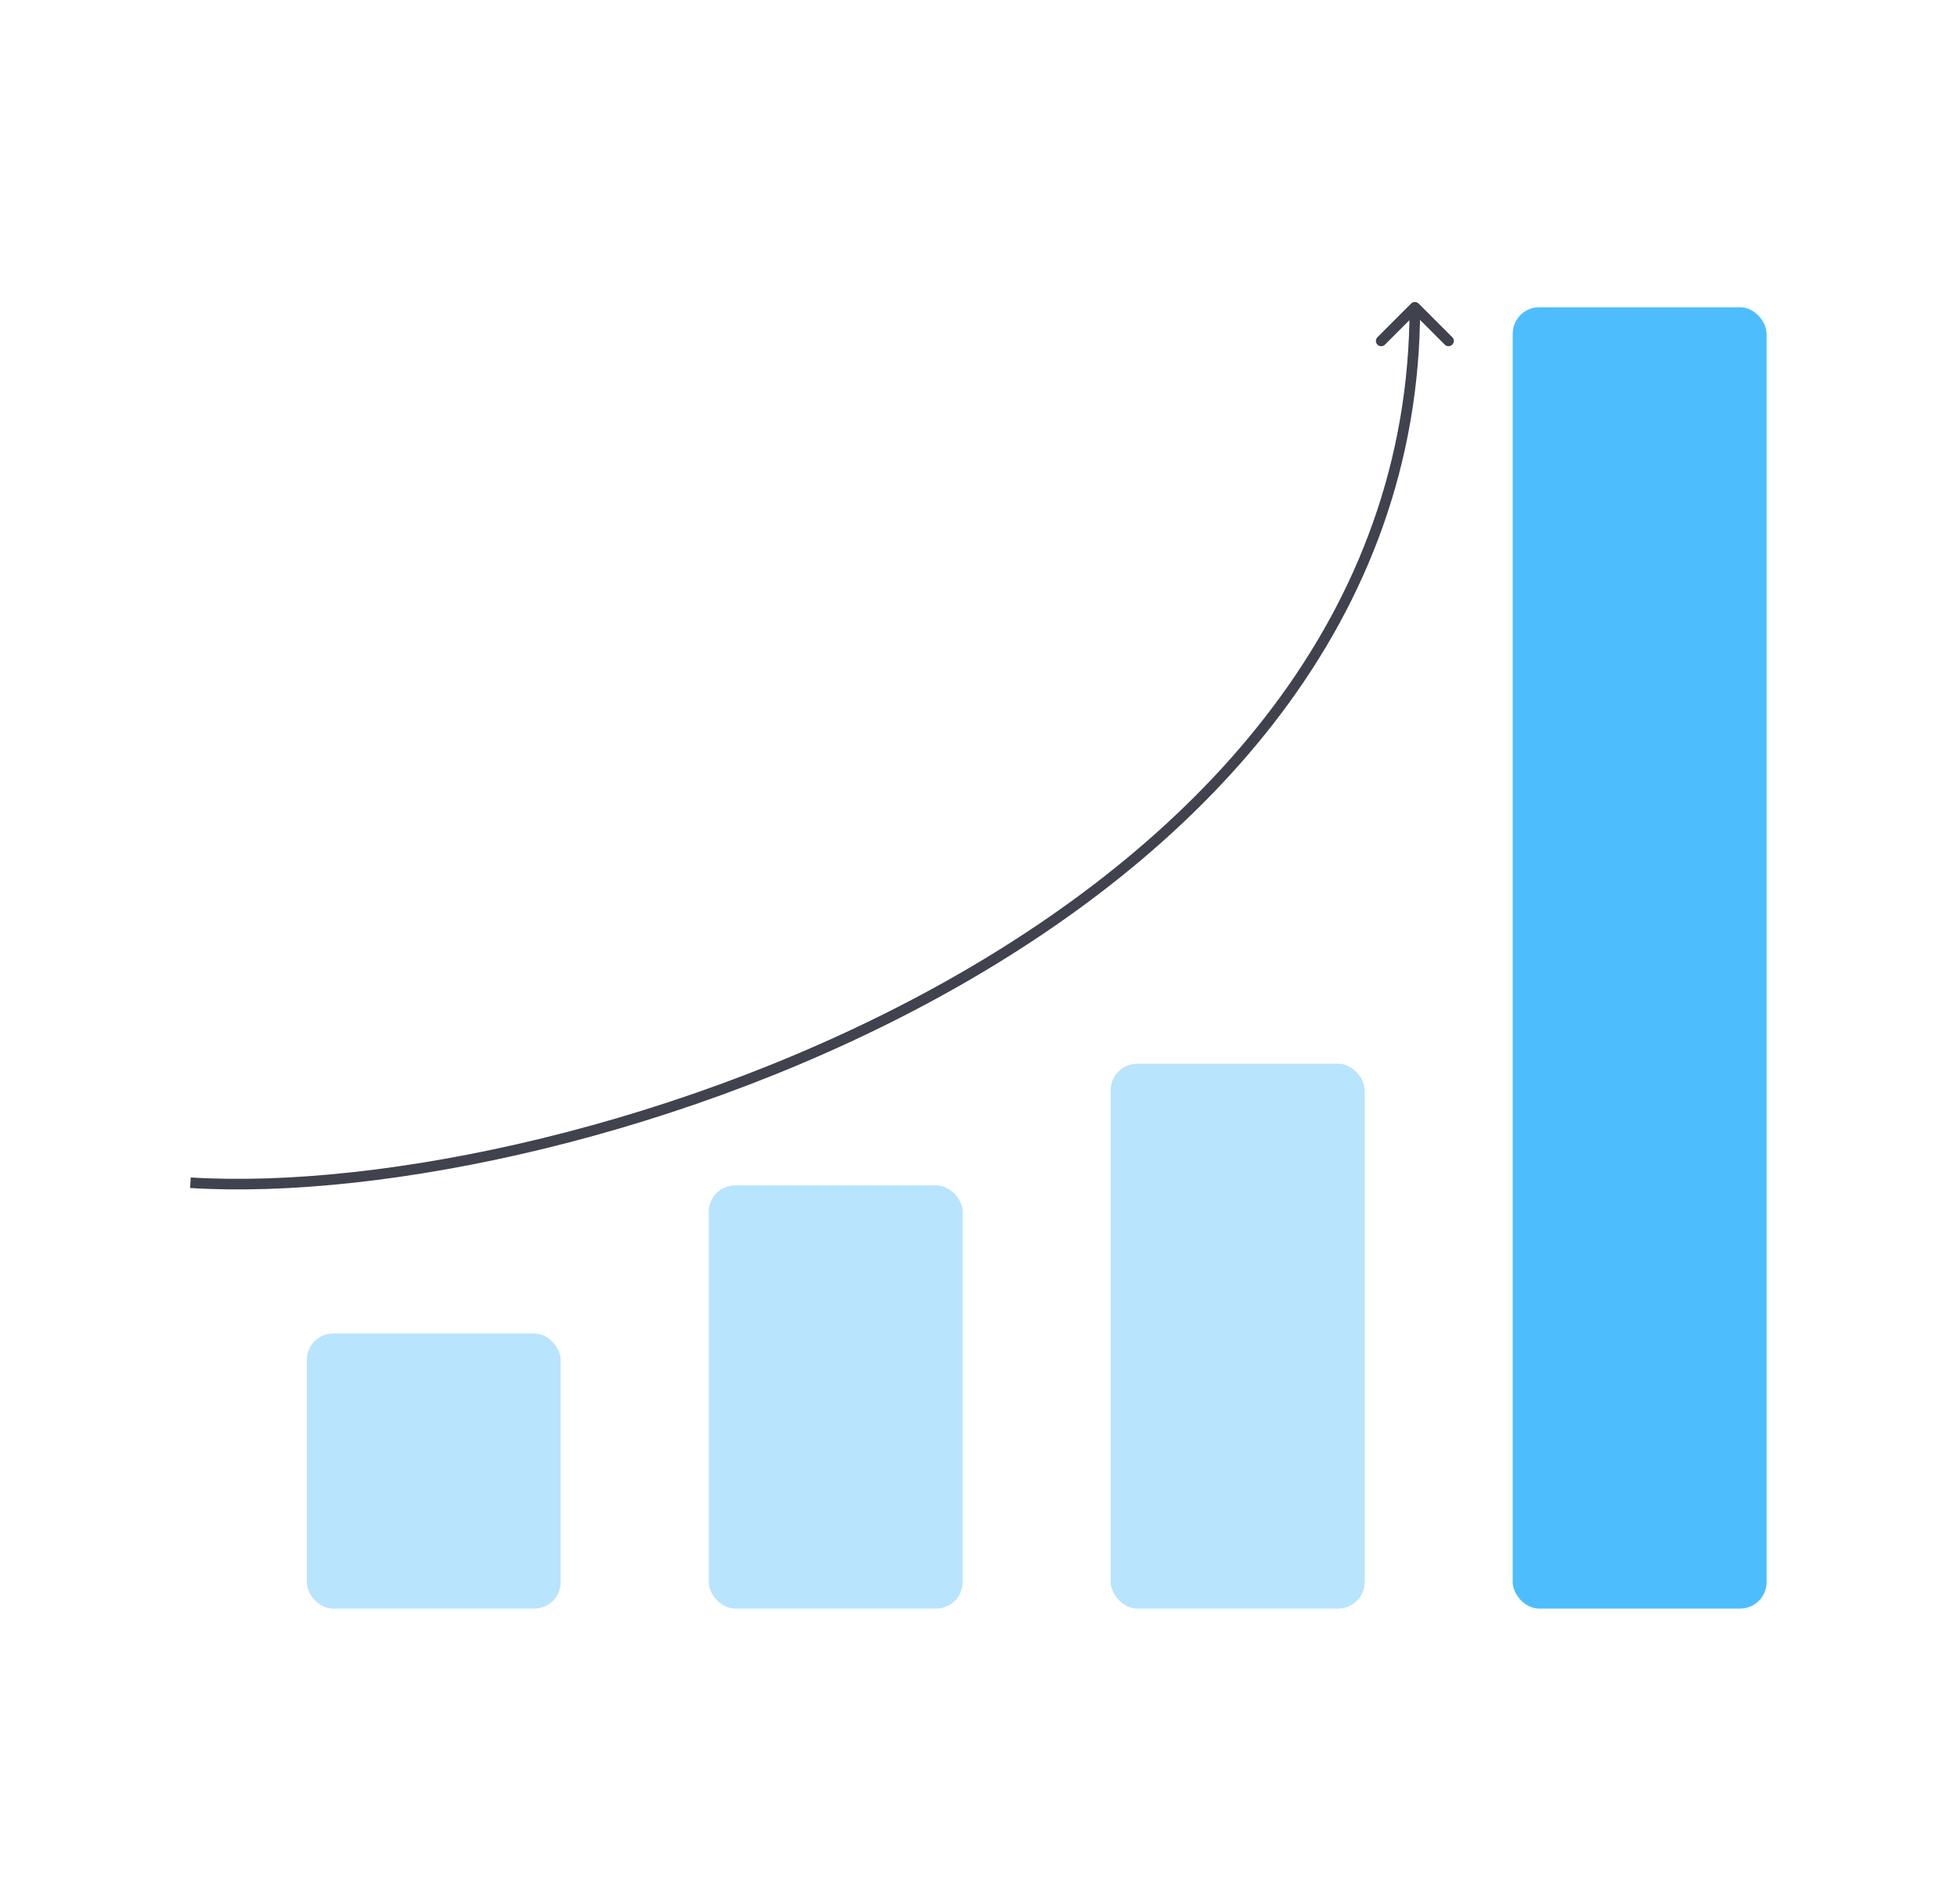 <svg width="370" height="360" viewBox="0 0 370 360" fill="none" xmlns="http://www.w3.org/2000/svg">
<rect x="58" y="252.087" width="48" height="52" rx="5" fill="#B8E4FD"/>
<rect x="134" y="224.087" width="48" height="80" rx="5" fill="#B8E4FD"/>
<rect x="210" y="201.087" width="48" height="103" rx="5" fill="#B8E4FD"/>
<rect x="286" y="58.087" width="48" height="246" rx="5" fill="#4DBDFE"/>
<path d="M268.207 57.38C267.817 56.989 267.183 56.989 266.793 57.38L260.429 63.744C260.038 64.134 260.038 64.767 260.429 65.158C260.819 65.549 261.453 65.549 261.843 65.158L267.5 59.501L273.157 65.158C273.547 65.549 274.181 65.549 274.571 65.158C274.962 64.767 274.962 64.134 274.571 63.744L268.207 57.38ZM36 223.587L35.938 224.585C72.401 226.848 130.465 214.793 179.425 187.46C228.387 160.126 268.5 117.357 268.5 58.087H267.5H266.5C266.5 116.317 227.113 158.547 178.45 185.714C129.785 212.881 72.099 224.826 36.062 222.589L36 223.587Z" fill="#40424D"/>
</svg>
